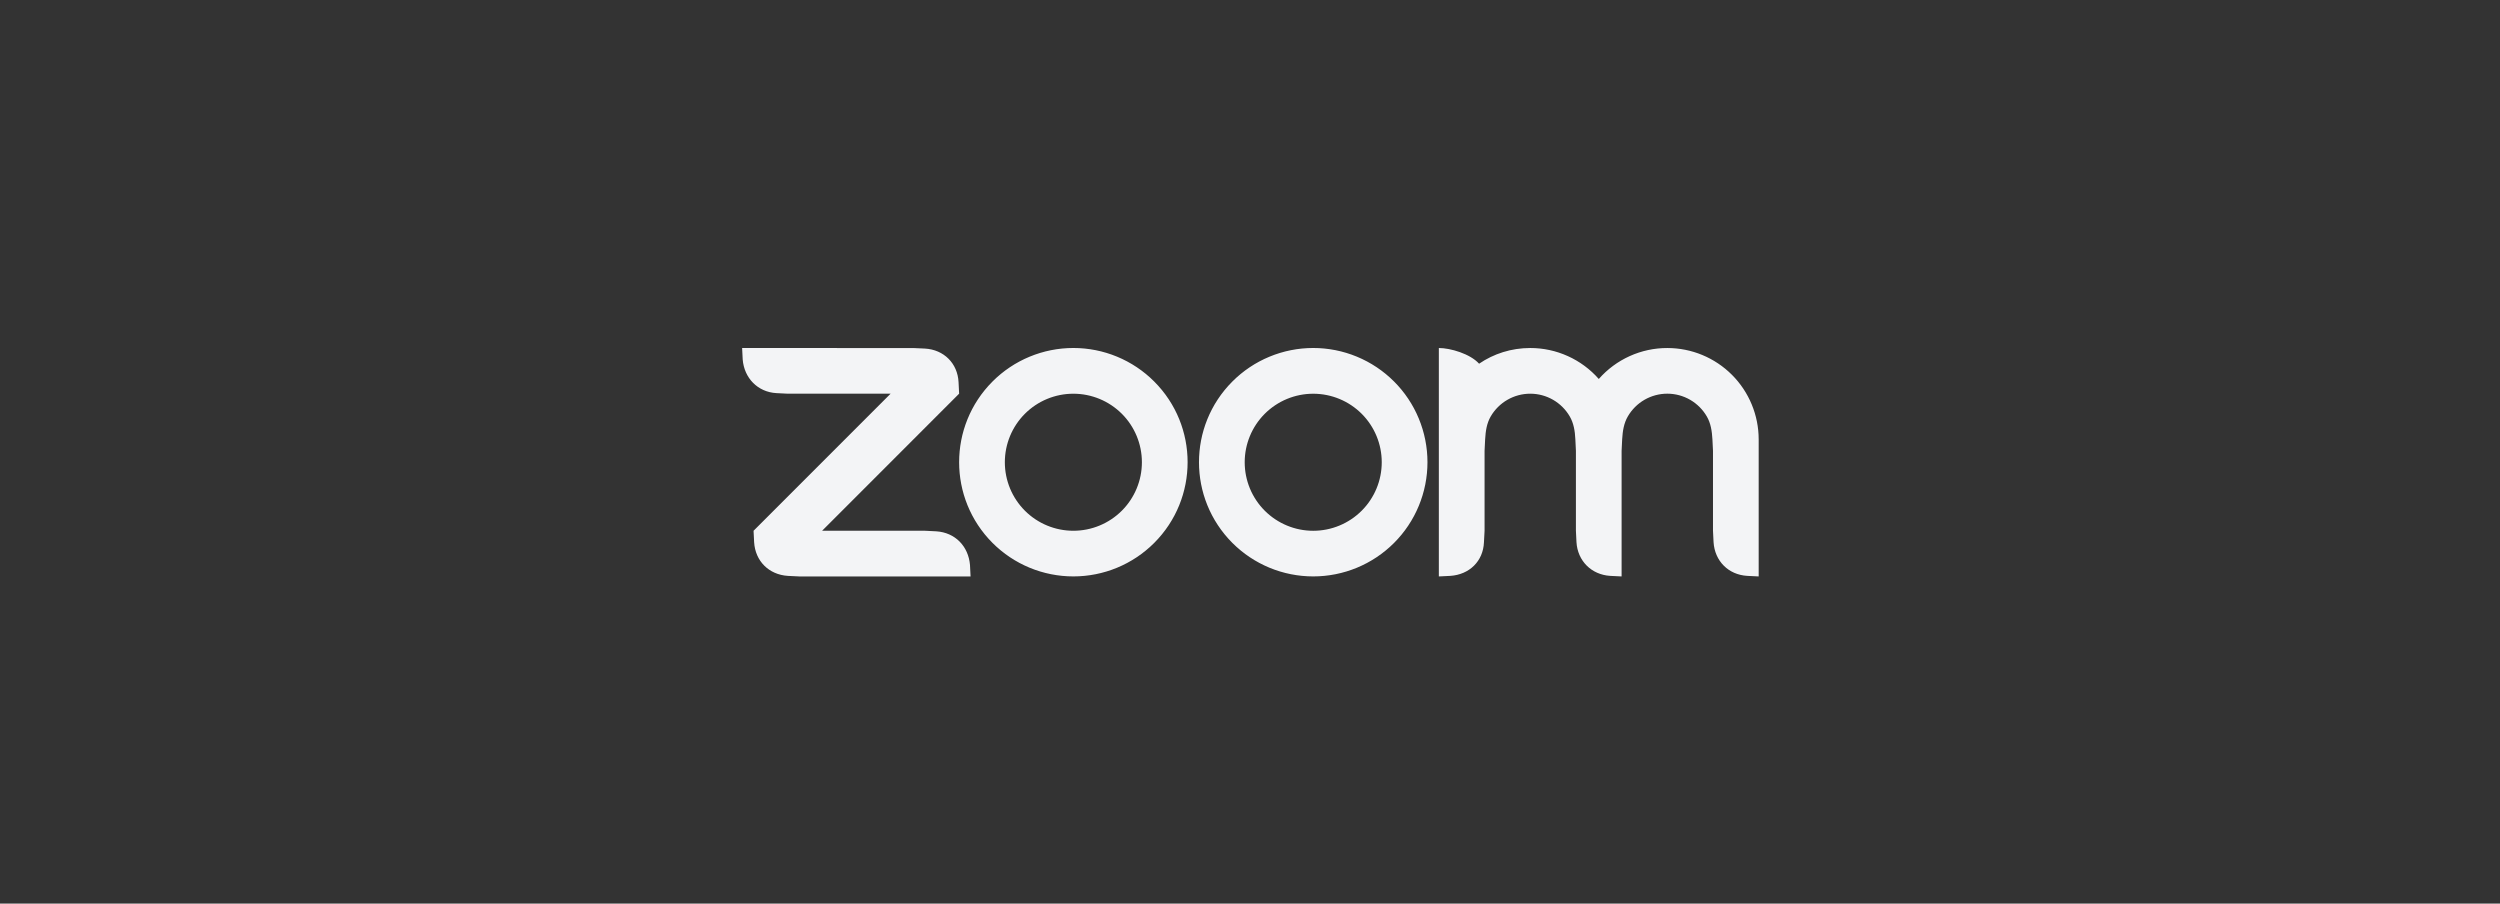 <svg xmlns="http://www.w3.org/2000/svg" width="249" height="90" viewBox="0 0 249 90" fill="none"><rect x="0" y="0" width="249" height="90" fill="#333333" stroke="none"/><g clip-path="url(#clip0_457_1442)"><path fill-rule="evenodd" clip-rule="evenodd" d="M156.351 41.483C156.738 42.151 156.865 42.911 156.906 43.765L156.961 44.903V52.863L157.017 54.003C157.13 55.864 158.502 57.24 160.378 57.357L161.511 57.413V44.903L161.567 43.765C161.614 42.92 161.739 42.146 162.132 41.474C162.533 40.784 163.108 40.212 163.799 39.814C164.491 39.417 165.275 39.209 166.072 39.21C166.87 39.212 167.653 39.423 168.343 39.823C169.033 40.223 169.606 40.797 170.004 41.488C170.391 42.156 170.512 42.93 170.558 43.765L170.614 44.9V52.863L170.671 54.003C170.788 55.874 172.149 57.25 174.031 57.357L175.164 57.413V43.765C175.164 41.352 174.206 39.037 172.5 37.33C170.793 35.623 168.479 34.664 166.066 34.663C164.774 34.661 163.497 34.936 162.32 35.467C161.142 35.999 160.092 36.776 159.239 37.746C158.386 36.776 157.336 36 156.158 35.468C154.981 34.936 153.704 34.661 152.413 34.662C150.523 34.662 148.769 35.235 147.317 36.225C146.431 35.236 144.448 34.662 143.309 34.662V57.413L144.448 57.357C146.352 57.232 147.728 55.893 147.802 54.003L147.863 52.863V44.903L147.919 43.765C147.967 42.906 148.086 42.151 148.474 41.479C148.875 40.789 149.45 40.217 150.141 39.819C150.832 39.421 151.615 39.212 152.413 39.212C153.211 39.212 153.995 39.422 154.686 39.82C155.377 40.219 155.951 40.793 156.351 41.483ZM78.466 57.358L79.604 57.413H96.668L96.612 56.279C96.457 54.408 95.133 53.041 93.256 52.92L92.118 52.863H81.881L95.529 39.21L95.473 38.077C95.385 36.187 94.004 34.822 92.118 34.718L90.98 34.666L73.916 34.662L73.972 35.8C74.121 37.653 75.465 39.048 77.326 39.155L78.466 39.212H88.703L75.054 52.865L75.111 54.003C75.223 55.878 76.576 57.236 78.466 57.357V57.358ZM138.843 37.992C139.9 39.048 140.738 40.302 141.31 41.683C141.881 43.063 142.176 44.542 142.176 46.036C142.176 47.53 141.881 49.01 141.31 50.39C140.738 51.77 139.9 53.024 138.843 54.081C136.709 56.214 133.814 57.411 130.797 57.411C127.779 57.411 124.885 56.214 122.751 54.081C118.308 49.638 118.308 42.434 122.751 37.992C123.806 36.936 125.06 36.098 126.439 35.527C127.818 34.955 129.297 34.661 130.79 34.66C132.285 34.659 133.766 34.953 135.148 35.525C136.53 36.097 137.786 36.935 138.843 37.993V37.992ZM135.624 41.213C136.904 42.494 137.622 44.23 137.622 46.04C137.622 47.851 136.904 49.587 135.624 50.867C134.343 52.147 132.607 52.866 130.797 52.866C128.987 52.866 127.251 52.147 125.97 50.867C124.69 49.587 123.972 47.851 123.972 46.04C123.972 44.23 124.69 42.494 125.97 41.213C127.251 39.934 128.987 39.215 130.797 39.215C132.607 39.215 134.343 39.934 135.624 41.213ZM106.914 34.66C108.407 34.661 109.886 34.955 111.265 35.527C112.644 36.099 113.898 36.937 114.953 37.993C119.397 42.434 119.397 49.639 114.953 54.081C112.819 56.214 109.924 57.411 106.907 57.411C103.889 57.411 100.995 56.214 98.861 54.081C94.418 49.638 94.418 42.434 98.861 37.992C99.916 36.936 101.17 36.098 102.549 35.527C103.928 34.955 105.407 34.661 106.9 34.66H106.914ZM111.734 41.211C113.014 42.492 113.733 44.228 113.733 46.039C113.733 47.849 113.014 49.586 111.734 50.866C110.453 52.146 108.717 52.864 106.907 52.864C105.097 52.864 103.36 52.146 102.08 50.866C100.8 49.586 100.082 47.849 100.082 46.039C100.082 44.229 100.8 42.493 102.08 41.212C103.36 39.933 105.097 39.214 106.907 39.214C108.717 39.214 110.453 39.933 111.734 41.212V41.211Z" fill="#F3F4F6"></path></g><defs><clipPath id="clip0_457_1442"><rect width="101.354" height="49.643" fill="white" transform="translate(73.916 20.179)"></rect></clipPath></defs></svg>